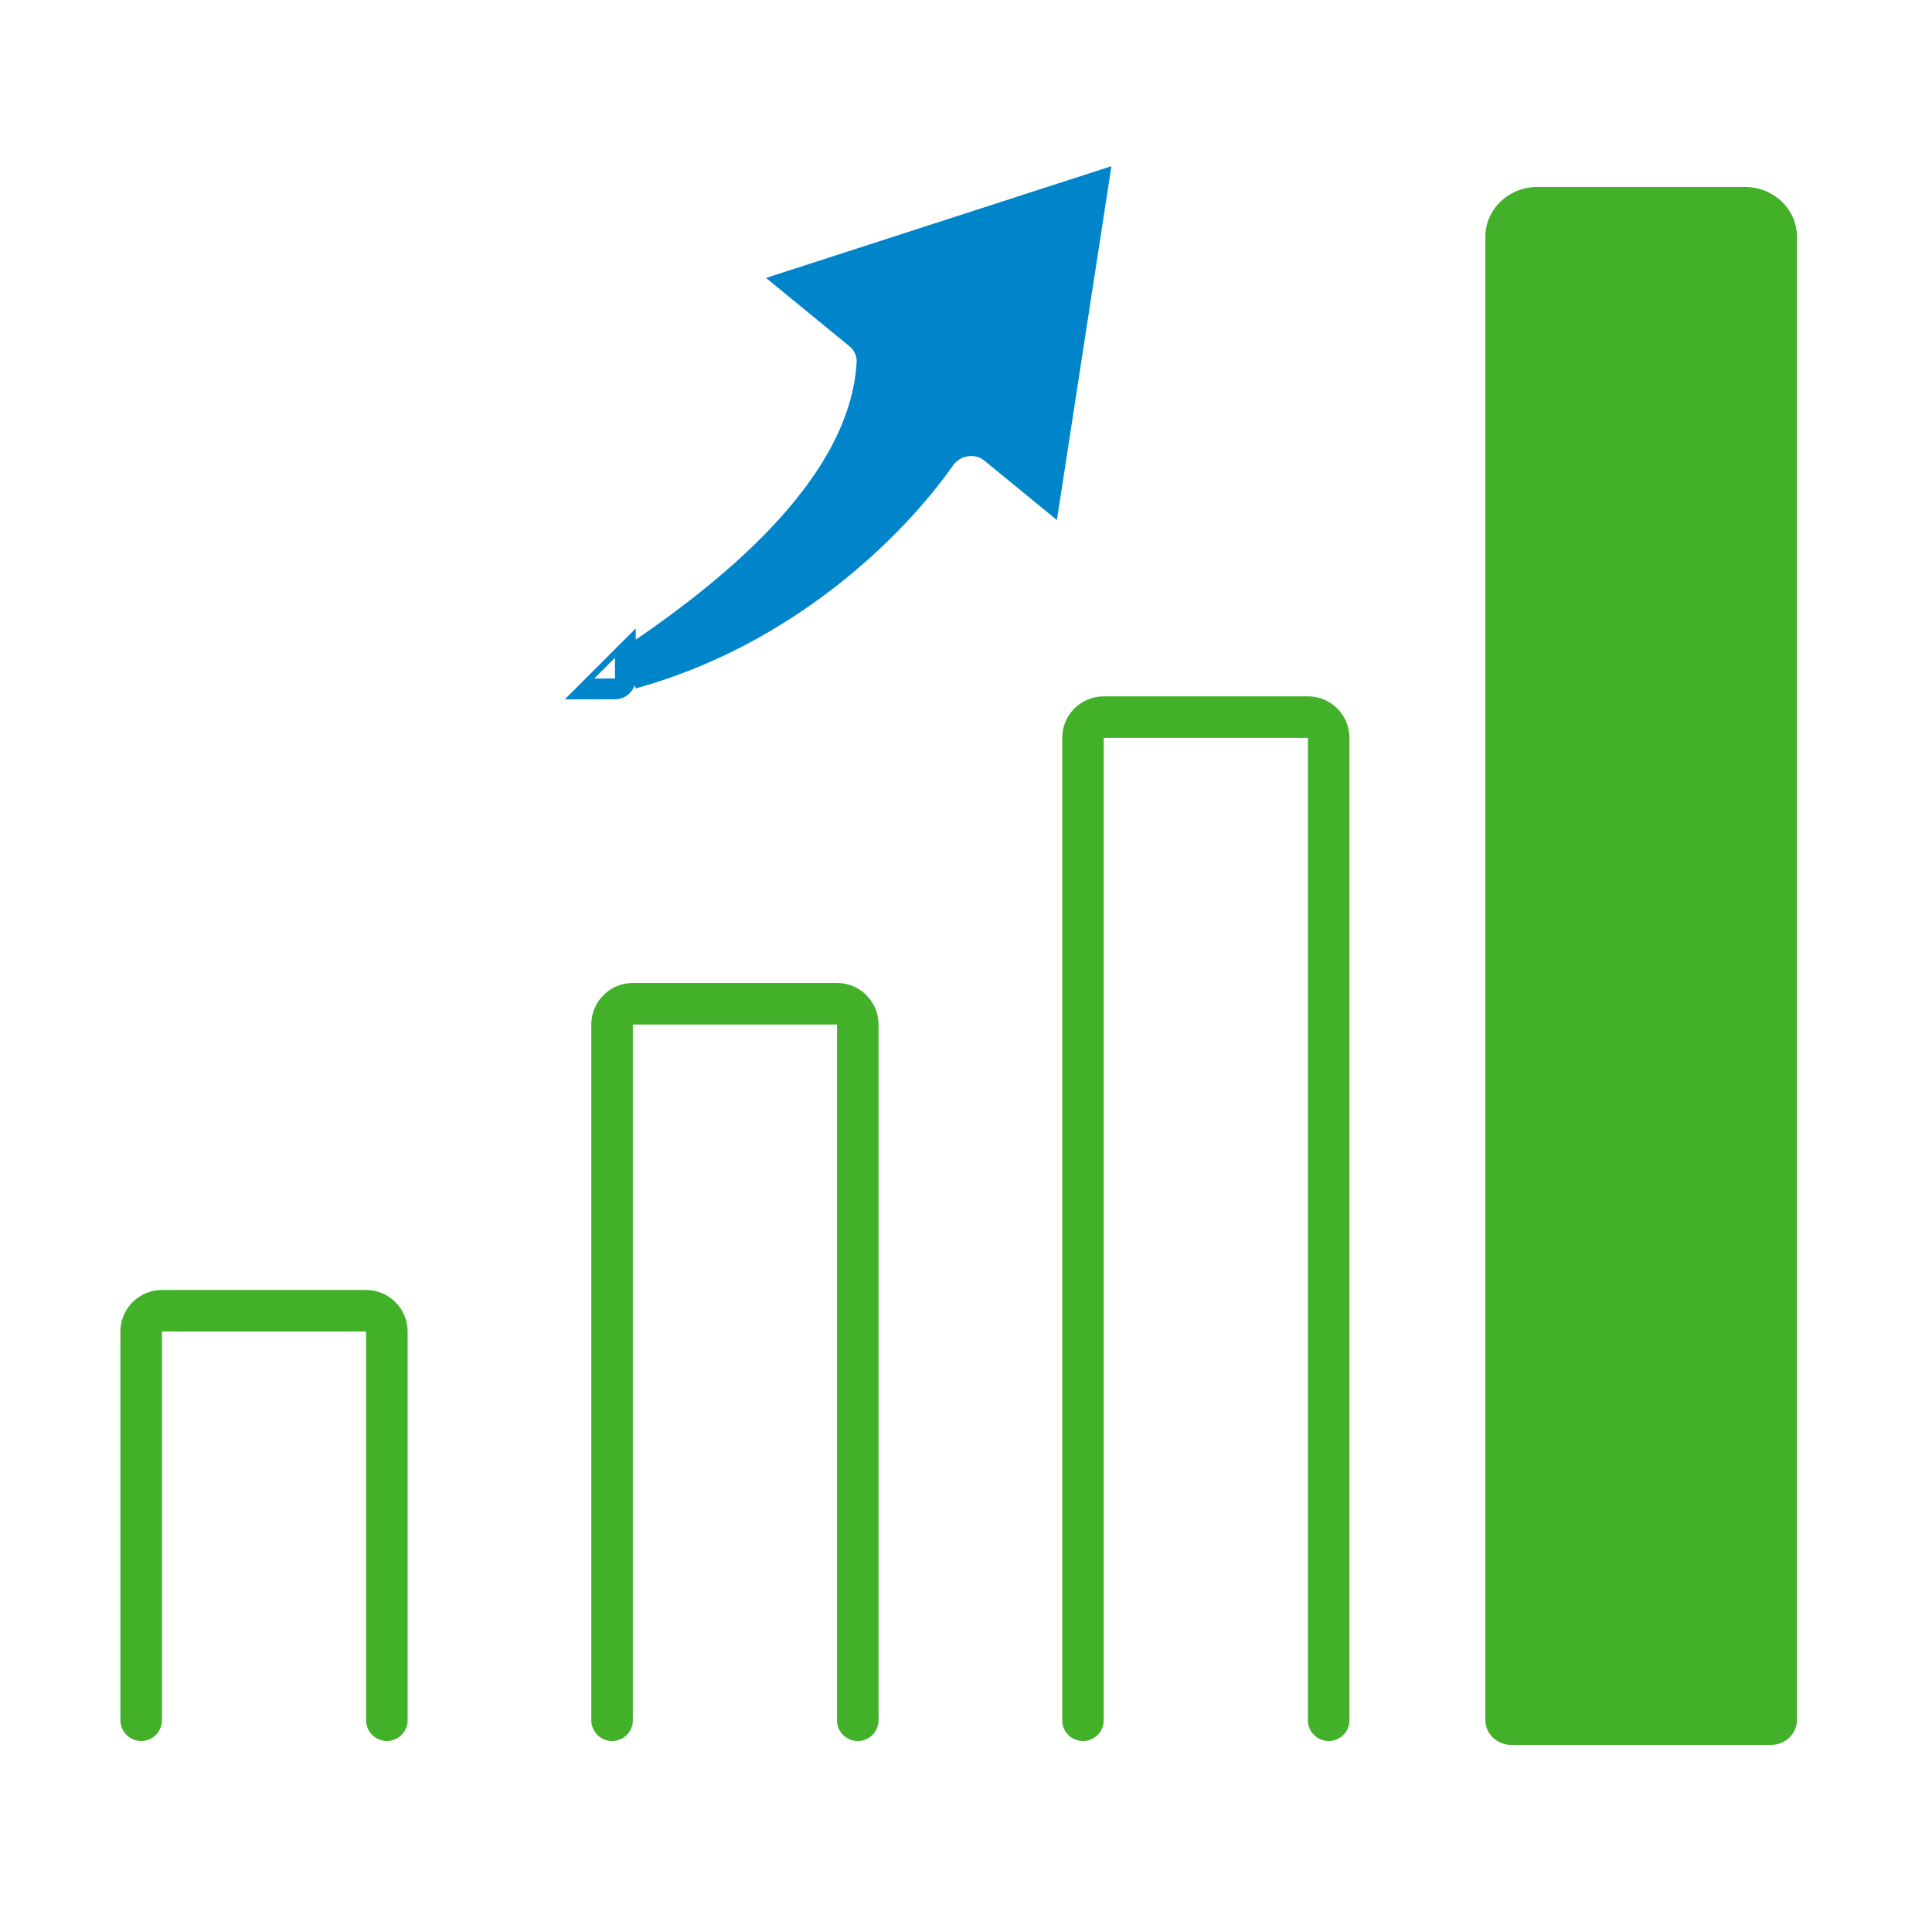 <?xml version="1.0" encoding="utf-8"?>
<svg width="93" height="92" viewBox="0 0 93 92" fill="none" xmlns="http://www.w3.org/2000/svg">
<path fill-rule="evenodd" clip-rule="evenodd" d="M74.321 9.375C73.216 9.375 72.321 10.27 72.321 11.375V82.32C72.321 82.872 72.768 83.32 73.321 83.32C73.873 83.32 74.321 82.872 74.321 82.32V11.375H84.147V82.32C84.147 82.872 84.595 83.32 85.147 83.32C85.699 83.32 86.147 82.872 86.147 82.32V11.375C86.147 10.27 85.252 9.375 84.147 9.375H74.321ZM53.131 33.522C52.027 33.522 51.131 34.417 51.131 35.522V82.813C51.131 83.365 51.579 83.813 52.131 83.813C52.684 83.813 53.131 83.365 53.131 82.813V35.522H62.958V82.813C62.958 83.365 63.405 83.813 63.958 83.813C64.51 83.813 64.958 83.365 64.958 82.813V35.522C64.958 34.417 64.062 33.522 62.958 33.522H53.131ZM28.463 49.319C28.463 48.215 29.358 47.319 30.463 47.319H40.29C41.394 47.319 42.29 48.215 42.29 49.319V82.813C42.29 83.366 41.842 83.813 41.29 83.813C40.737 83.813 40.29 83.366 40.29 82.813V49.319H30.463L30.463 82.813C30.463 83.366 30.015 83.813 29.463 83.813C28.911 83.813 28.463 83.366 28.463 82.813V49.319ZM7.796 62.1C6.691 62.1 5.796 62.996 5.796 64.1V82.811C5.796 83.364 6.244 83.811 6.796 83.811C7.348 83.811 7.796 83.364 7.796 82.811L7.796 64.1H17.622V82.811C17.622 83.364 18.07 83.811 18.622 83.811C19.175 83.811 19.622 83.364 19.622 82.811V64.1C19.622 62.996 18.727 62.1 17.622 62.1H7.796Z" fill="#43B02A"/>
<path fill-rule="evenodd" clip-rule="evenodd" d="M71.5 11.397C71.5 10.073 72.623 9 74.008 9H83.992C85.377 9 86.5 10.073 86.5 11.397V82.802C86.5 83.463 85.938 84 85.246 84C82.257 84 76.898 84 72.754 84C72.062 84 71.5 83.463 71.5 82.802V11.397Z" fill="#43B02A"/>
<path d="M41.518 15.892L38.925 13.767L52.265 9.451L50.154 23.15L48.029 21.409C47.077 20.629 45.712 20.896 45.051 21.84C42.767 25.096 37.65 30.157 30.342 32.176C32.939 30.454 35.665 28.397 37.847 26.092C40.213 23.591 42.047 20.683 42.234 17.498C42.273 16.848 41.972 16.265 41.518 15.892ZM29.602 32.666C29.602 32.666 29.602 32.666 29.603 32.665C29.603 32.666 29.602 32.666 29.602 32.666Z" fill="#0085CA" stroke="#0085CA" stroke-width="2" stroke-linecap="round"/>
</svg>
